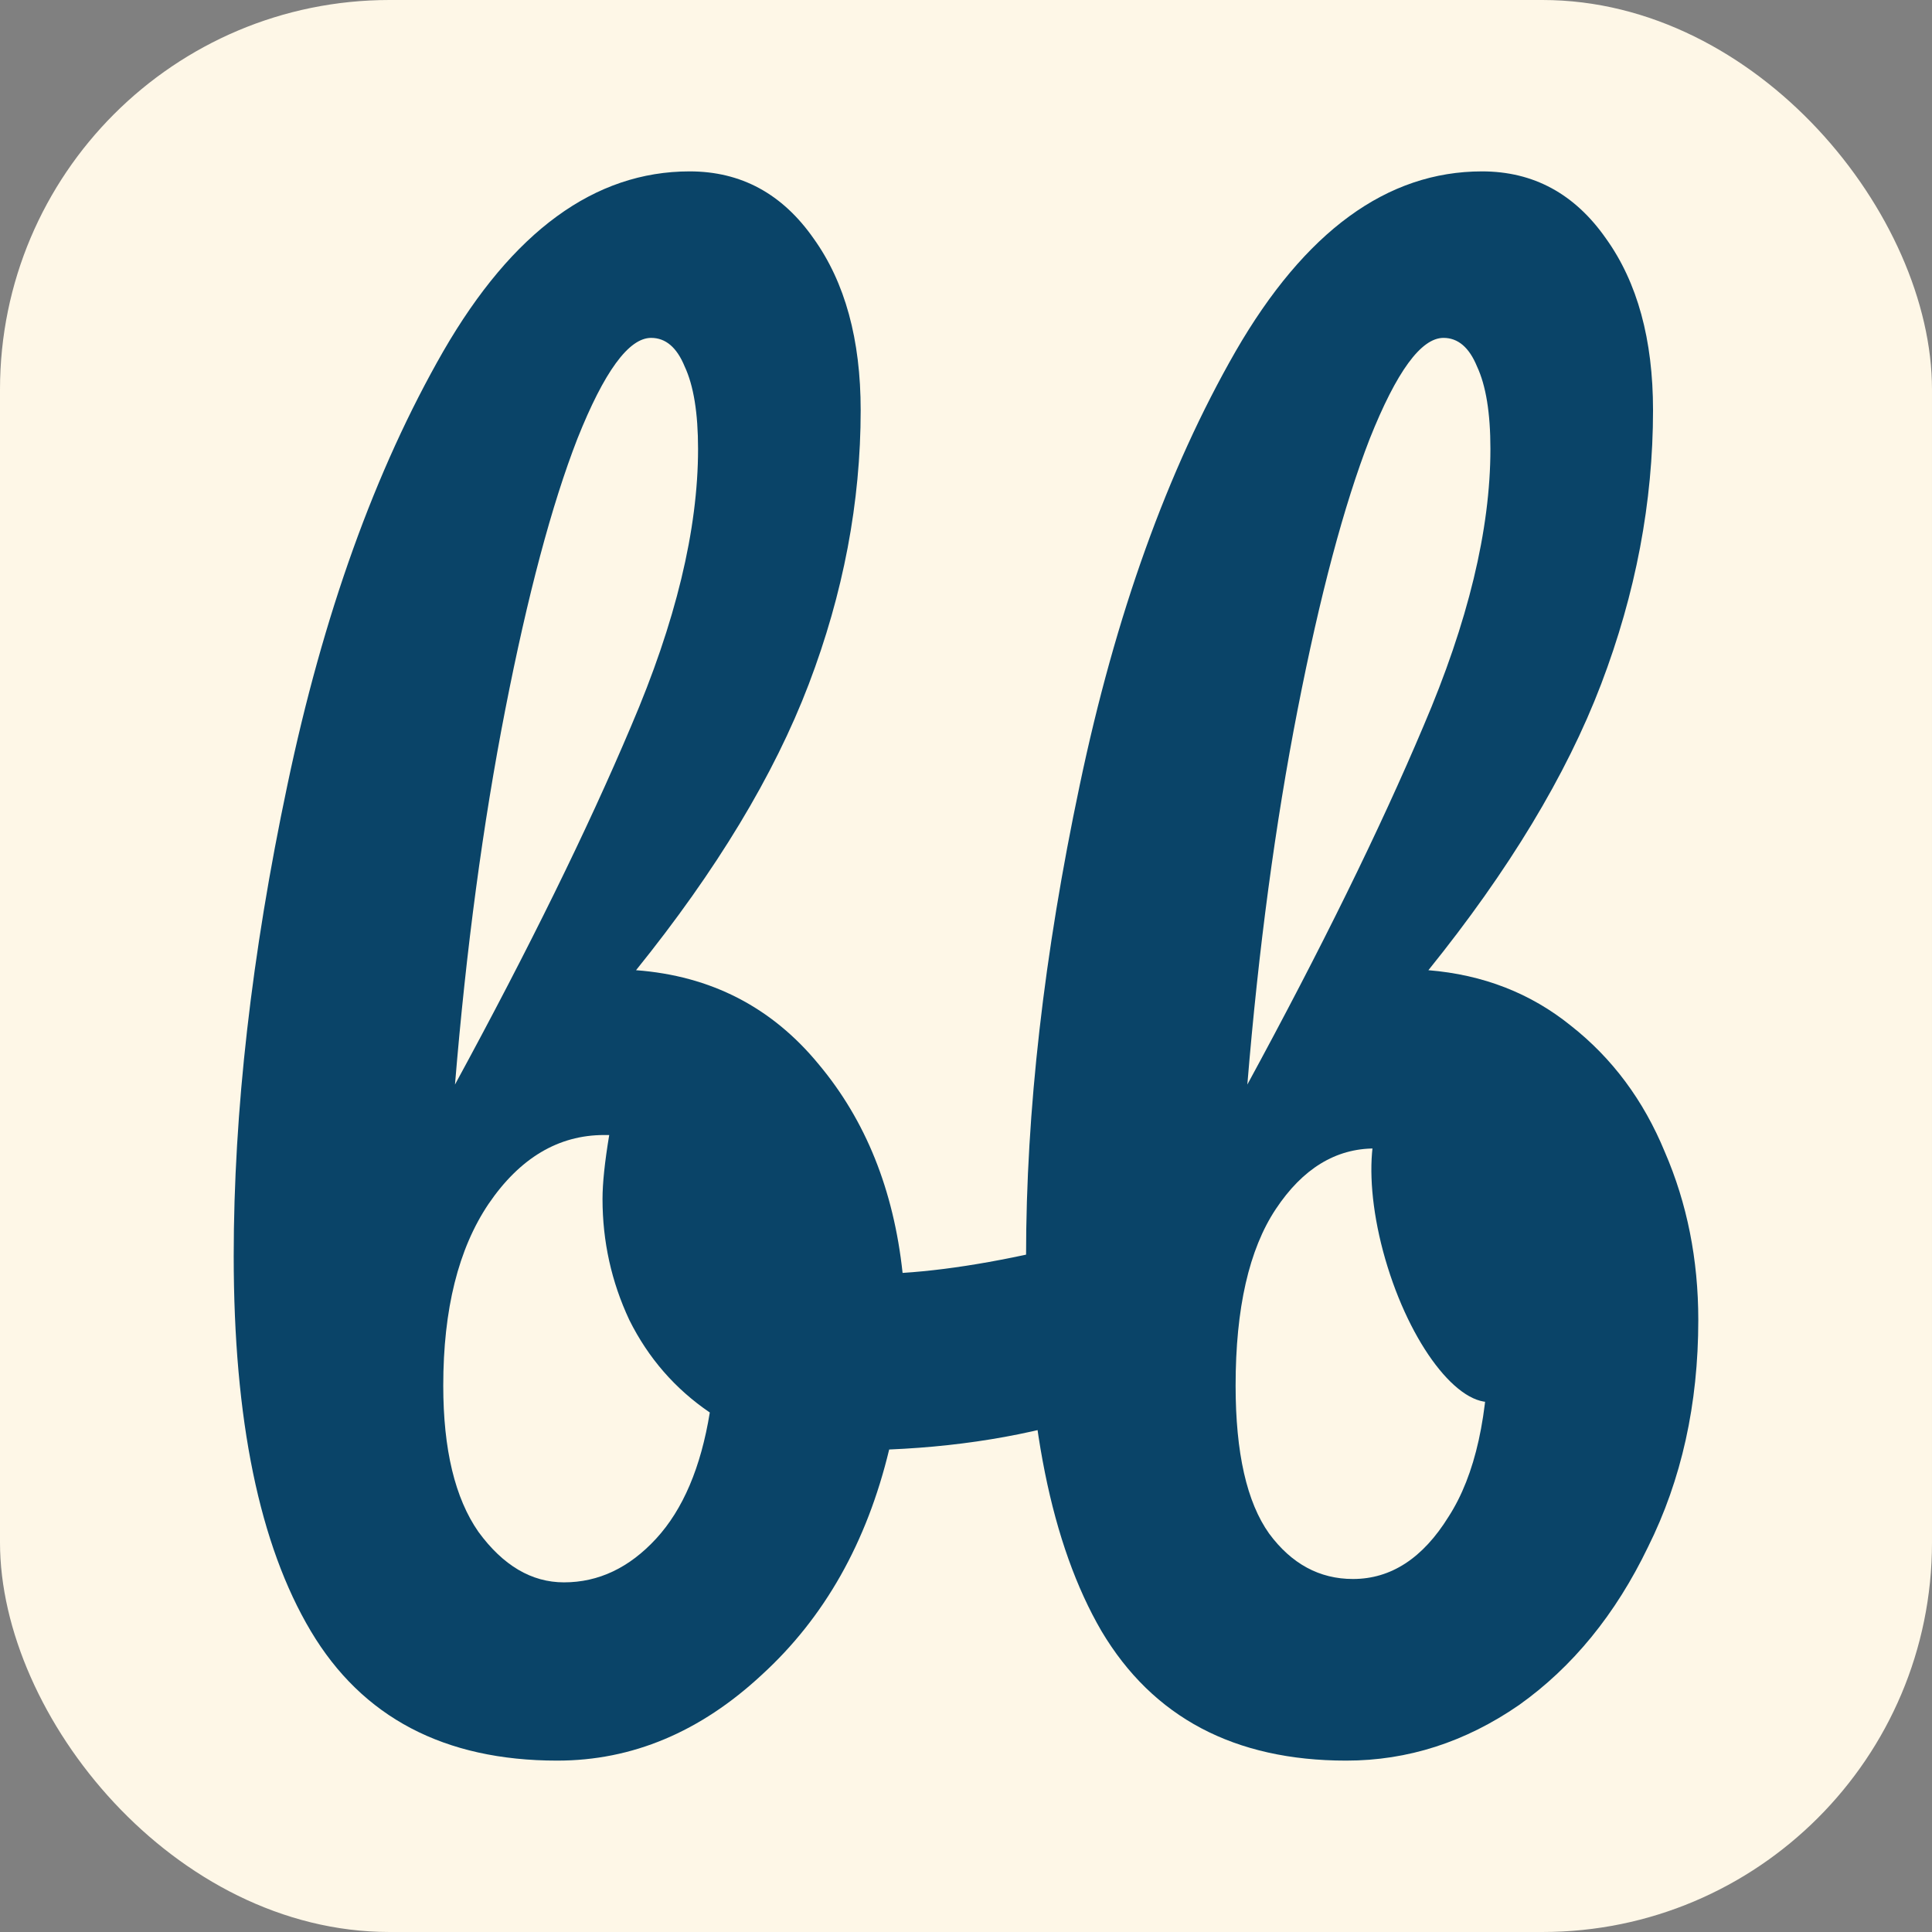 <svg width="124" height="124" viewBox="0 0 124 124" fill="none" xmlns="http://www.w3.org/2000/svg">
<rect x="0" y="0" width="124" height="124" fill="#808080" stroke="none"/>
<g clip-path="url(#clip0_36_184)">
<rect width="124" height="124" rx="25" fill="#FEF7E7"/>
<path d="M71.487 79.324C72.419 79.324 73.136 79.791 73.639 80.727C74.141 81.662 74.392 82.85 74.392 84.289C74.392 86.088 74.141 87.491 73.639 88.498C73.136 89.434 72.347 90.082 71.272 90.441C66.968 91.952 62.234 92.816 57.069 93.032C55.635 99.004 52.909 103.825 48.892 107.495C44.947 111.165 40.572 113 35.766 113C28.521 113 23.249 110.23 19.949 104.689C16.65 99.148 15 91.125 15 80.619C15 71.337 16.148 61.262 18.443 50.397C20.738 39.459 24.074 30.177 28.449 22.549C32.896 14.85 38.169 11 44.266 11C47.565 11 50.219 12.439 52.227 15.318C54.236 18.124 55.24 21.794 55.24 26.327C55.24 32.227 54.128 38.092 51.905 43.921C49.681 49.749 45.987 55.866 40.822 62.27C45.628 62.63 49.538 64.644 52.55 68.314C55.563 71.912 57.356 76.374 57.93 81.698C61.301 81.483 65.318 80.763 69.98 79.54C70.411 79.396 70.913 79.324 71.487 79.324ZM41.791 21.686C40.356 21.686 38.778 23.844 37.057 28.162C35.407 32.407 33.865 38.2 32.43 45.54C30.996 52.879 29.92 60.903 29.202 69.609C33.937 60.903 37.702 53.239 40.5 46.619C43.369 39.927 44.803 33.99 44.803 28.809C44.803 26.507 44.517 24.744 43.943 23.521C43.441 22.297 42.723 21.686 41.791 21.686ZM36.196 101.559C38.42 101.559 40.392 100.623 42.114 98.752C43.835 96.882 44.983 94.183 45.557 90.657C43.333 89.146 41.611 87.167 40.392 84.721C39.245 82.274 38.671 79.684 38.671 76.949C38.671 75.942 38.814 74.575 39.101 72.848H38.778C35.837 72.848 33.363 74.323 31.354 77.273C29.418 80.151 28.449 84.037 28.449 88.93C28.449 93.032 29.202 96.162 30.709 98.321C32.287 100.479 34.116 101.559 36.196 101.559Z" fill="#0A4468"/>
<path d="M86.405 113C79.232 113 73.996 110.23 70.697 104.689C67.469 99.148 65.855 91.125 65.855 80.619C65.855 71.337 67.003 61.262 69.298 50.397C71.593 39.459 74.929 30.177 79.304 22.549C83.751 14.85 89.023 11 95.12 11C98.42 11 101.074 12.439 103.082 15.318C105.091 18.124 106.095 21.794 106.095 26.327C106.095 32.227 104.983 38.092 102.76 43.921C100.536 49.749 96.842 55.866 91.677 62.27C95.192 62.558 98.241 63.745 100.823 65.832C103.477 67.918 105.485 70.617 106.848 73.927C108.283 77.237 109 80.835 109 84.721C109 90.118 107.924 94.975 105.772 99.292C103.692 103.61 100.93 106.992 97.487 109.438C94.044 111.813 90.35 113 86.405 113ZM80.057 69.609C84.791 60.903 88.557 53.239 91.355 46.619C94.224 39.927 95.658 33.99 95.658 28.809C95.658 26.507 95.371 24.744 94.798 23.521C94.296 22.297 93.578 21.686 92.646 21.686C91.211 21.686 89.633 23.844 87.912 28.162C86.262 32.407 84.72 38.2 83.285 45.54C81.85 52.879 80.775 60.903 80.057 69.609ZM86.836 101.343C89.275 101.343 91.319 100.012 92.969 97.349C94.69 94.687 95.551 90.801 95.551 85.692C95.551 81.734 94.834 78.748 93.399 76.733C91.964 74.719 90.243 73.711 88.234 73.711C85.724 73.711 83.608 75.006 81.886 77.597C80.165 80.187 79.304 83.965 79.304 88.93C79.304 93.248 80.021 96.414 81.456 98.429C82.891 100.371 84.684 101.343 86.836 101.343Z" fill="#0A4468"/>
<ellipse cx="93.034" cy="80.072" rx="4.164" ry="10.3" transform="rotate(-17.269 93.034 80.072)" fill="#0A4468"/>
</g>
<defs>
<clipPath id="clip0_36_184">
<rect width="124" height="124" fill="white"/>
</clipPath>
</defs>
</svg>
